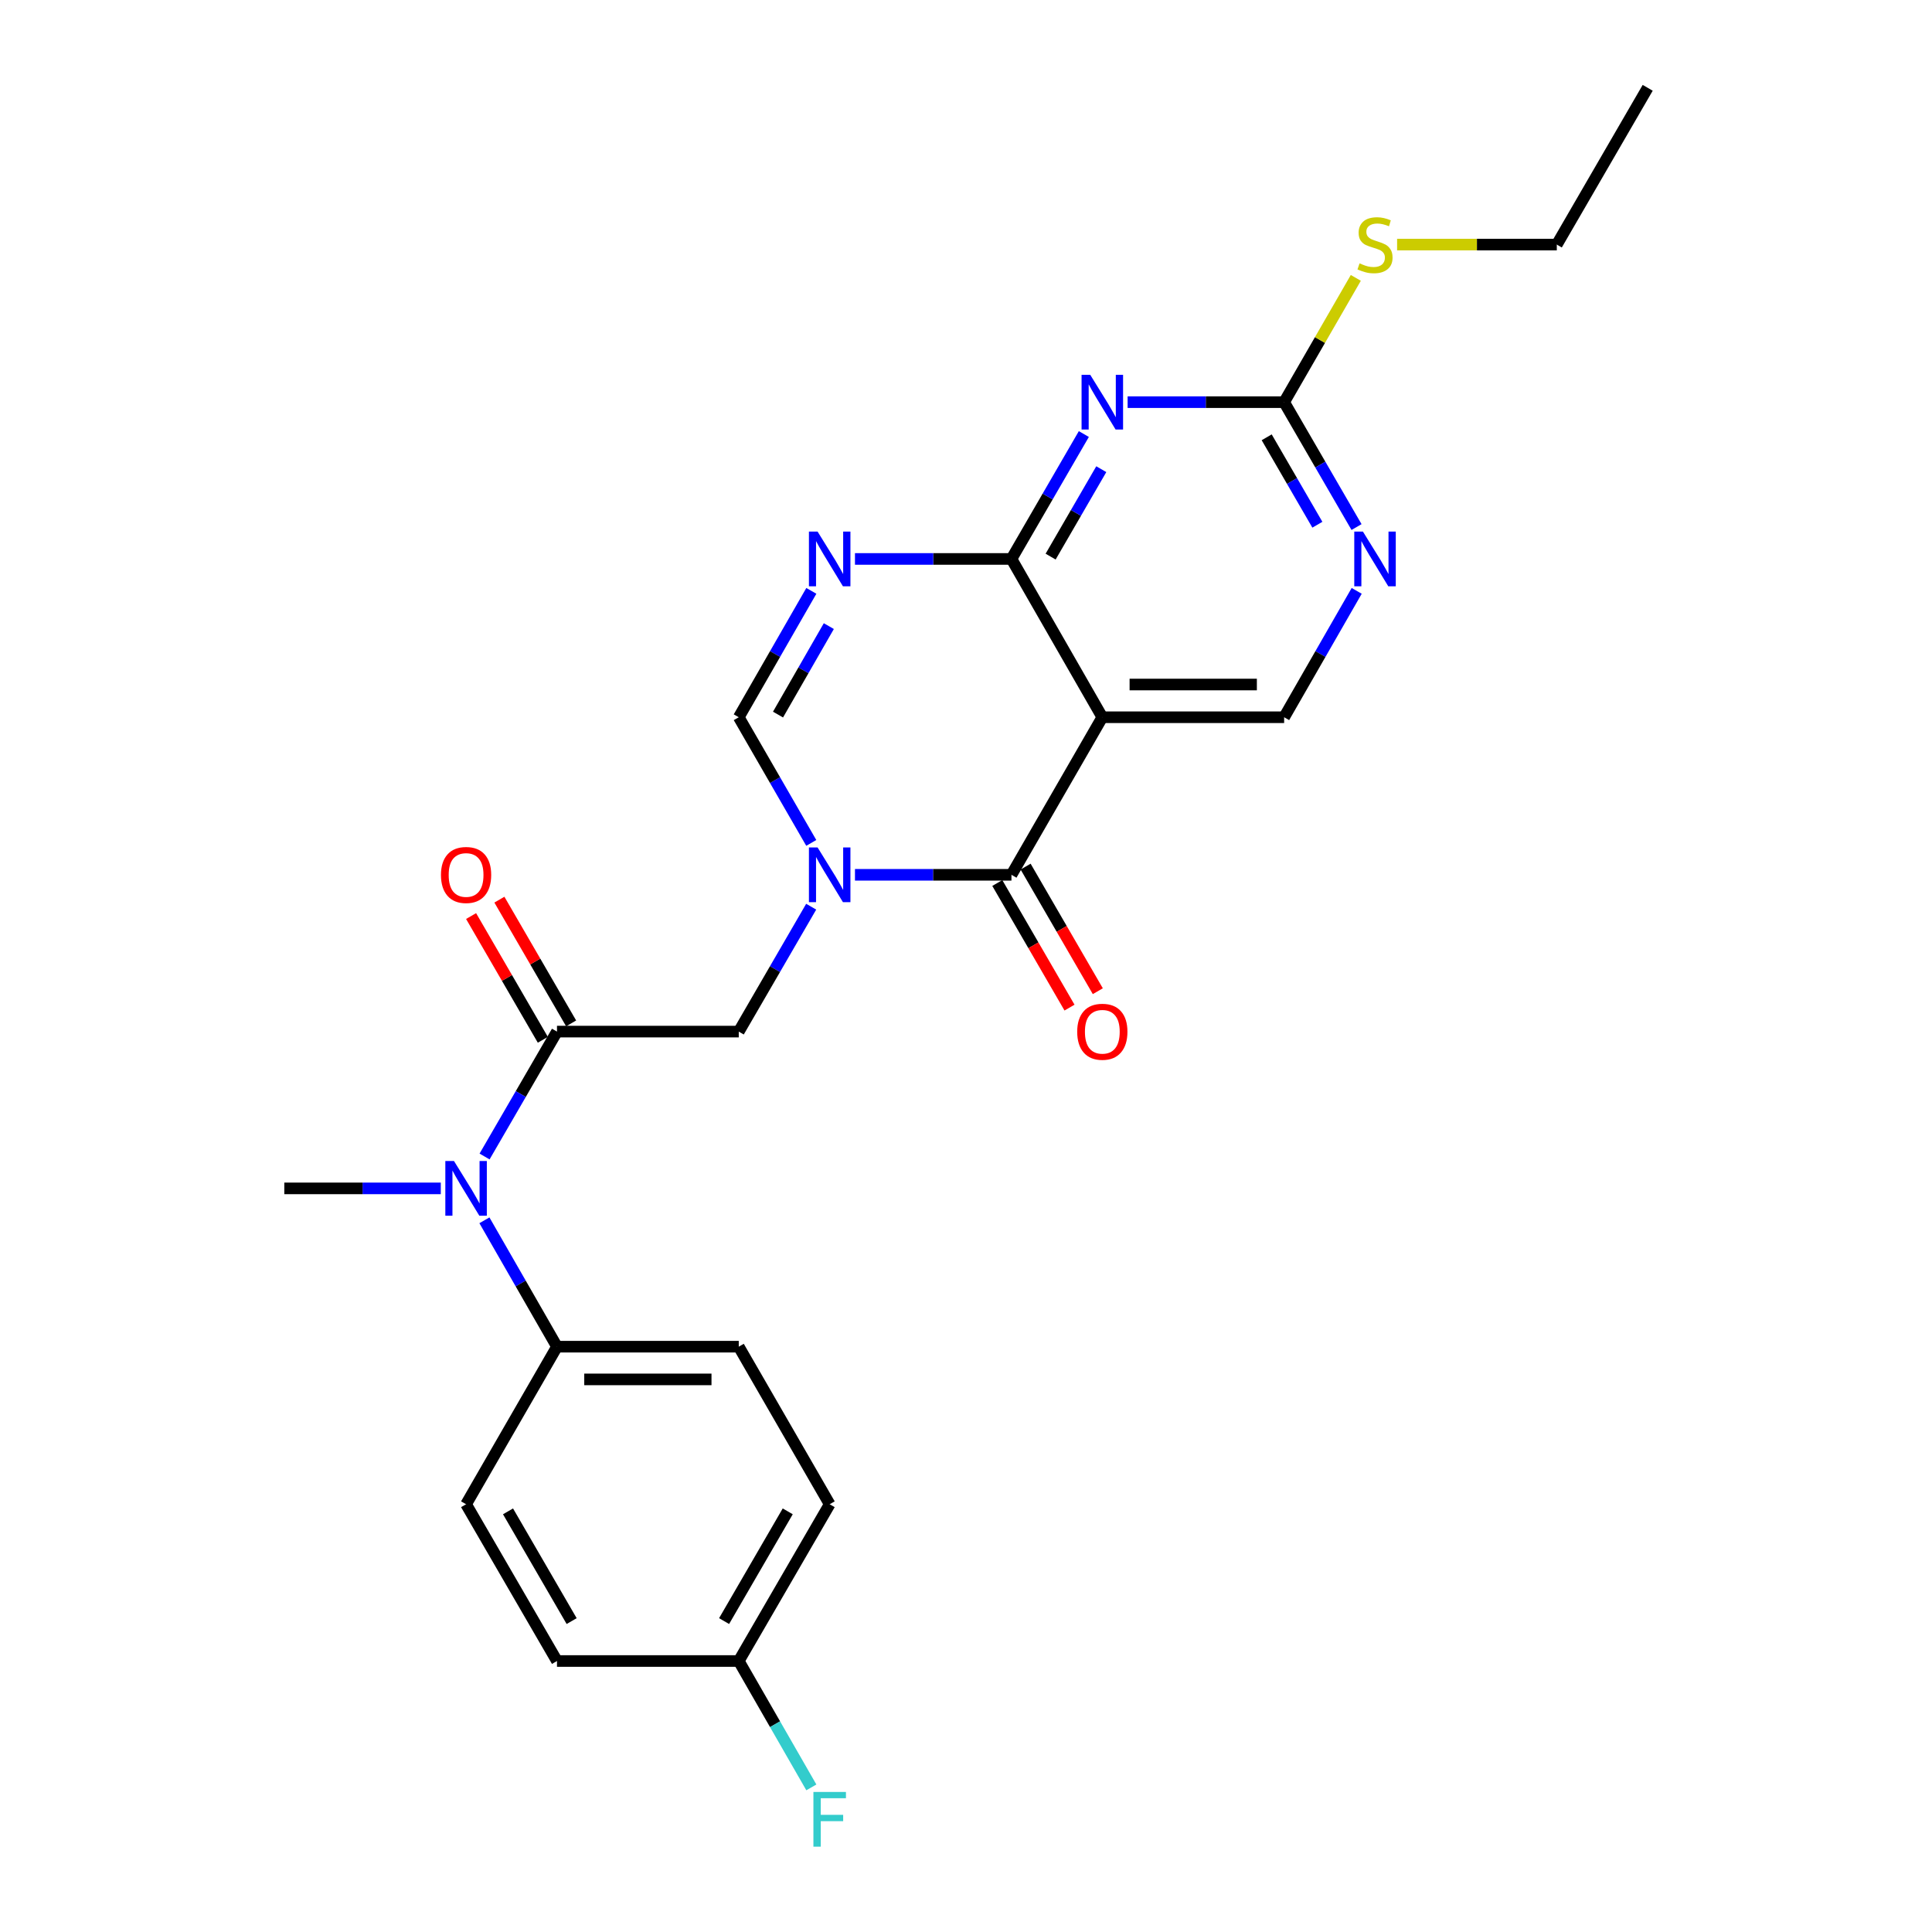 <?xml version='1.0' encoding='iso-8859-1'?>
<svg version='1.1' baseProfile='full'
              xmlns='http://www.w3.org/2000/svg'
                      xmlns:rdkit='http://www.rdkit.org/xml'
                      xmlns:xlink='http://www.w3.org/1999/xlink'
                  xml:space='preserve'
width='1000px' height='1000px' viewBox='0 0 1000 1000'>
<!-- END OF HEADER -->
<rect style='opacity:1.0;fill:#FFFFFF;stroke:none' width='1000' height='1000' x='0' y='0'> </rect>
<path class='bond-1' d='M 442.533,452.8 L 483.031,452.8' style='fill:none;fill-rule:evenodd;stroke:#0000FF;stroke-width:6px;stroke-linecap:butt;stroke-linejoin:miter;stroke-opacity:1' />
<path class='bond-1' d='M 483.031,452.8 L 523.529,452.8' style='fill:none;fill-rule:evenodd;stroke:#000000;stroke-width:6px;stroke-linecap:butt;stroke-linejoin:miter;stroke-opacity:1' />
<path class='bond-5' d='M 419.912,436.286 L 401.147,403.764' style='fill:none;fill-rule:evenodd;stroke:#0000FF;stroke-width:6px;stroke-linecap:butt;stroke-linejoin:miter;stroke-opacity:1' />
<path class='bond-5' d='M 401.147,403.764 L 382.382,371.243' style='fill:none;fill-rule:evenodd;stroke:#000000;stroke-width:6px;stroke-linecap:butt;stroke-linejoin:miter;stroke-opacity:1' />
<path class='bond-8' d='M 419.869,469.305 L 401.126,501.629' style='fill:none;fill-rule:evenodd;stroke:#0000FF;stroke-width:6px;stroke-linecap:butt;stroke-linejoin:miter;stroke-opacity:1' />
<path class='bond-8' d='M 401.126,501.629 L 382.382,533.953' style='fill:none;fill-rule:evenodd;stroke:#000000;stroke-width:6px;stroke-linecap:butt;stroke-linejoin:miter;stroke-opacity:1' />
<path class='bond-0' d='M 523.529,289.309 L 483.031,289.309' style='fill:none;fill-rule:evenodd;stroke:#000000;stroke-width:6px;stroke-linecap:butt;stroke-linejoin:miter;stroke-opacity:1' />
<path class='bond-0' d='M 483.031,289.309 L 442.533,289.309' style='fill:none;fill-rule:evenodd;stroke:#0000FF;stroke-width:6px;stroke-linecap:butt;stroke-linejoin:miter;stroke-opacity:1' />
<path class='bond-4' d='M 523.529,289.309 L 542.262,256.985' style='fill:none;fill-rule:evenodd;stroke:#000000;stroke-width:6px;stroke-linecap:butt;stroke-linejoin:miter;stroke-opacity:1' />
<path class='bond-4' d='M 542.262,256.985 L 560.995,224.661' style='fill:none;fill-rule:evenodd;stroke:#0000FF;stroke-width:6px;stroke-linecap:butt;stroke-linejoin:miter;stroke-opacity:1' />
<path class='bond-4' d='M 543.801,288.103 L 556.914,265.476' style='fill:none;fill-rule:evenodd;stroke:#000000;stroke-width:6px;stroke-linecap:butt;stroke-linejoin:miter;stroke-opacity:1' />
<path class='bond-4' d='M 556.914,265.476 L 570.027,242.849' style='fill:none;fill-rule:evenodd;stroke:#0000FF;stroke-width:6px;stroke-linecap:butt;stroke-linejoin:miter;stroke-opacity:1' />
<path class='bond-25' d='M 523.529,289.309 L 570.56,371.243' style='fill:none;fill-rule:evenodd;stroke:#000000;stroke-width:6px;stroke-linecap:butt;stroke-linejoin:miter;stroke-opacity:1' />
<path class='bond-2' d='M 523.529,452.8 L 570.56,371.243' style='fill:none;fill-rule:evenodd;stroke:#000000;stroke-width:6px;stroke-linecap:butt;stroke-linejoin:miter;stroke-opacity:1' />
<path class='bond-12' d='M 516.203,457.046 L 534.89,489.29' style='fill:none;fill-rule:evenodd;stroke:#000000;stroke-width:6px;stroke-linecap:butt;stroke-linejoin:miter;stroke-opacity:1' />
<path class='bond-12' d='M 534.89,489.29 L 553.576,521.534' style='fill:none;fill-rule:evenodd;stroke:#FF0000;stroke-width:6px;stroke-linecap:butt;stroke-linejoin:miter;stroke-opacity:1' />
<path class='bond-12' d='M 530.855,448.555 L 549.541,480.799' style='fill:none;fill-rule:evenodd;stroke:#000000;stroke-width:6px;stroke-linecap:butt;stroke-linejoin:miter;stroke-opacity:1' />
<path class='bond-12' d='M 549.541,480.799 L 568.228,513.043' style='fill:none;fill-rule:evenodd;stroke:#FF0000;stroke-width:6px;stroke-linecap:butt;stroke-linejoin:miter;stroke-opacity:1' />
<path class='bond-11' d='M 570.56,371.243 L 664.667,371.243' style='fill:none;fill-rule:evenodd;stroke:#000000;stroke-width:6px;stroke-linecap:butt;stroke-linejoin:miter;stroke-opacity:1' />
<path class='bond-11' d='M 584.676,354.308 L 650.551,354.308' style='fill:none;fill-rule:evenodd;stroke:#000000;stroke-width:6px;stroke-linecap:butt;stroke-linejoin:miter;stroke-opacity:1' />
<path class='bond-3' d='M 419.951,305.831 L 401.166,338.537' style='fill:none;fill-rule:evenodd;stroke:#0000FF;stroke-width:6px;stroke-linecap:butt;stroke-linejoin:miter;stroke-opacity:1' />
<path class='bond-3' d='M 401.166,338.537 L 382.382,371.243' style='fill:none;fill-rule:evenodd;stroke:#000000;stroke-width:6px;stroke-linecap:butt;stroke-linejoin:miter;stroke-opacity:1' />
<path class='bond-3' d='M 429,324.077 L 415.851,346.971' style='fill:none;fill-rule:evenodd;stroke:#0000FF;stroke-width:6px;stroke-linecap:butt;stroke-linejoin:miter;stroke-opacity:1' />
<path class='bond-3' d='M 415.851,346.971 L 402.702,369.865' style='fill:none;fill-rule:evenodd;stroke:#000000;stroke-width:6px;stroke-linecap:butt;stroke-linejoin:miter;stroke-opacity:1' />
<path class='bond-7' d='M 583.652,208.156 L 624.16,208.156' style='fill:none;fill-rule:evenodd;stroke:#0000FF;stroke-width:6px;stroke-linecap:butt;stroke-linejoin:miter;stroke-opacity:1' />
<path class='bond-7' d='M 624.16,208.156 L 664.667,208.156' style='fill:none;fill-rule:evenodd;stroke:#000000;stroke-width:6px;stroke-linecap:butt;stroke-linejoin:miter;stroke-opacity:1' />
<path class='bond-6' d='M 288.293,533.953 L 382.382,533.953' style='fill:none;fill-rule:evenodd;stroke:#000000;stroke-width:6px;stroke-linecap:butt;stroke-linejoin:miter;stroke-opacity:1' />
<path class='bond-9' d='M 288.293,533.953 L 269.553,566.277' style='fill:none;fill-rule:evenodd;stroke:#000000;stroke-width:6px;stroke-linecap:butt;stroke-linejoin:miter;stroke-opacity:1' />
<path class='bond-9' d='M 269.553,566.277 L 250.813,598.601' style='fill:none;fill-rule:evenodd;stroke:#0000FF;stroke-width:6px;stroke-linecap:butt;stroke-linejoin:miter;stroke-opacity:1' />
<path class='bond-14' d='M 295.618,529.706 L 277.052,497.683' style='fill:none;fill-rule:evenodd;stroke:#000000;stroke-width:6px;stroke-linecap:butt;stroke-linejoin:miter;stroke-opacity:1' />
<path class='bond-14' d='M 277.052,497.683 L 258.486,465.659' style='fill:none;fill-rule:evenodd;stroke:#FF0000;stroke-width:6px;stroke-linecap:butt;stroke-linejoin:miter;stroke-opacity:1' />
<path class='bond-14' d='M 280.968,538.2 L 262.401,506.176' style='fill:none;fill-rule:evenodd;stroke:#000000;stroke-width:6px;stroke-linecap:butt;stroke-linejoin:miter;stroke-opacity:1' />
<path class='bond-14' d='M 262.401,506.176 L 243.835,474.152' style='fill:none;fill-rule:evenodd;stroke:#FF0000;stroke-width:6px;stroke-linecap:butt;stroke-linejoin:miter;stroke-opacity:1' />
<path class='bond-15' d='M 664.667,208.156 L 683.217,175.994' style='fill:none;fill-rule:evenodd;stroke:#000000;stroke-width:6px;stroke-linecap:butt;stroke-linejoin:miter;stroke-opacity:1' />
<path class='bond-15' d='M 683.217,175.994 L 701.767,143.832' style='fill:none;fill-rule:evenodd;stroke:#CCCC00;stroke-width:6px;stroke-linecap:butt;stroke-linejoin:miter;stroke-opacity:1' />
<path class='bond-26' d='M 664.667,208.156 L 683.404,240.48' style='fill:none;fill-rule:evenodd;stroke:#000000;stroke-width:6px;stroke-linecap:butt;stroke-linejoin:miter;stroke-opacity:1' />
<path class='bond-26' d='M 683.404,240.48 L 702.14,272.804' style='fill:none;fill-rule:evenodd;stroke:#0000FF;stroke-width:6px;stroke-linecap:butt;stroke-linejoin:miter;stroke-opacity:1' />
<path class='bond-26' d='M 655.637,226.345 L 668.753,248.972' style='fill:none;fill-rule:evenodd;stroke:#000000;stroke-width:6px;stroke-linecap:butt;stroke-linejoin:miter;stroke-opacity:1' />
<path class='bond-26' d='M 668.753,248.972 L 681.868,271.599' style='fill:none;fill-rule:evenodd;stroke:#0000FF;stroke-width:6px;stroke-linecap:butt;stroke-linejoin:miter;stroke-opacity:1' />
<path class='bond-13' d='M 250.731,631.628 L 269.512,664.334' style='fill:none;fill-rule:evenodd;stroke:#0000FF;stroke-width:6px;stroke-linecap:butt;stroke-linejoin:miter;stroke-opacity:1' />
<path class='bond-13' d='M 269.512,664.334 L 288.293,697.04' style='fill:none;fill-rule:evenodd;stroke:#000000;stroke-width:6px;stroke-linecap:butt;stroke-linejoin:miter;stroke-opacity:1' />
<path class='bond-22' d='M 228.151,615.106 L 187.653,615.106' style='fill:none;fill-rule:evenodd;stroke:#0000FF;stroke-width:6px;stroke-linecap:butt;stroke-linejoin:miter;stroke-opacity:1' />
<path class='bond-22' d='M 187.653,615.106 L 147.155,615.106' style='fill:none;fill-rule:evenodd;stroke:#000000;stroke-width:6px;stroke-linecap:butt;stroke-linejoin:miter;stroke-opacity:1' />
<path class='bond-10' d='M 702.222,305.831 L 683.445,338.537' style='fill:none;fill-rule:evenodd;stroke:#0000FF;stroke-width:6px;stroke-linecap:butt;stroke-linejoin:miter;stroke-opacity:1' />
<path class='bond-10' d='M 683.445,338.537 L 664.667,371.243' style='fill:none;fill-rule:evenodd;stroke:#000000;stroke-width:6px;stroke-linecap:butt;stroke-linejoin:miter;stroke-opacity:1' />
<path class='bond-16' d='M 288.293,697.04 L 382.382,697.04' style='fill:none;fill-rule:evenodd;stroke:#000000;stroke-width:6px;stroke-linecap:butt;stroke-linejoin:miter;stroke-opacity:1' />
<path class='bond-16' d='M 302.406,713.975 L 368.268,713.975' style='fill:none;fill-rule:evenodd;stroke:#000000;stroke-width:6px;stroke-linecap:butt;stroke-linejoin:miter;stroke-opacity:1' />
<path class='bond-17' d='M 288.293,697.04 L 241.244,778.598' style='fill:none;fill-rule:evenodd;stroke:#000000;stroke-width:6px;stroke-linecap:butt;stroke-linejoin:miter;stroke-opacity:1' />
<path class='bond-23' d='M 723.139,126.598 L 764.468,126.598' style='fill:none;fill-rule:evenodd;stroke:#CCCC00;stroke-width:6px;stroke-linecap:butt;stroke-linejoin:miter;stroke-opacity:1' />
<path class='bond-23' d='M 764.468,126.598 L 805.796,126.598' style='fill:none;fill-rule:evenodd;stroke:#000000;stroke-width:6px;stroke-linecap:butt;stroke-linejoin:miter;stroke-opacity:1' />
<path class='bond-20' d='M 382.382,697.04 L 429.44,778.598' style='fill:none;fill-rule:evenodd;stroke:#000000;stroke-width:6px;stroke-linecap:butt;stroke-linejoin:miter;stroke-opacity:1' />
<path class='bond-19' d='M 241.244,778.598 L 288.293,859.741' style='fill:none;fill-rule:evenodd;stroke:#000000;stroke-width:6px;stroke-linecap:butt;stroke-linejoin:miter;stroke-opacity:1' />
<path class='bond-19' d='M 262.951,782.275 L 295.885,839.075' style='fill:none;fill-rule:evenodd;stroke:#000000;stroke-width:6px;stroke-linecap:butt;stroke-linejoin:miter;stroke-opacity:1' />
<path class='bond-18' d='M 382.382,859.741 L 288.293,859.741' style='fill:none;fill-rule:evenodd;stroke:#000000;stroke-width:6px;stroke-linecap:butt;stroke-linejoin:miter;stroke-opacity:1' />
<path class='bond-21' d='M 382.382,859.741 L 401.166,892.447' style='fill:none;fill-rule:evenodd;stroke:#000000;stroke-width:6px;stroke-linecap:butt;stroke-linejoin:miter;stroke-opacity:1' />
<path class='bond-21' d='M 401.166,892.447 L 419.951,925.153' style='fill:none;fill-rule:evenodd;stroke:#33CCCC;stroke-width:6px;stroke-linecap:butt;stroke-linejoin:miter;stroke-opacity:1' />
<path class='bond-27' d='M 382.382,859.741 L 429.44,778.598' style='fill:none;fill-rule:evenodd;stroke:#000000;stroke-width:6px;stroke-linecap:butt;stroke-linejoin:miter;stroke-opacity:1' />
<path class='bond-27' d='M 374.791,839.074 L 407.732,782.274' style='fill:none;fill-rule:evenodd;stroke:#000000;stroke-width:6px;stroke-linecap:butt;stroke-linejoin:miter;stroke-opacity:1' />
<path class='bond-24' d='M 805.796,126.598 L 852.845,45.455' style='fill:none;fill-rule:evenodd;stroke:#000000;stroke-width:6px;stroke-linecap:butt;stroke-linejoin:miter;stroke-opacity:1' />
<path  class='atom-0' d='M 423.18 438.64
L 432.46 453.64
Q 433.38 455.12, 434.86 457.8
Q 436.34 460.48, 436.42 460.64
L 436.42 438.64
L 440.18 438.64
L 440.18 466.96
L 436.3 466.96
L 426.34 450.56
Q 425.18 448.64, 423.94 446.44
Q 422.74 444.24, 422.38 443.56
L 422.38 466.96
L 418.7 466.96
L 418.7 438.64
L 423.18 438.64
' fill='#0000FF'/>
<path  class='atom-4' d='M 423.18 275.149
L 432.46 290.149
Q 433.38 291.629, 434.86 294.309
Q 436.34 296.989, 436.42 297.149
L 436.42 275.149
L 440.18 275.149
L 440.18 303.469
L 436.3 303.469
L 426.34 287.069
Q 425.18 285.149, 423.94 282.949
Q 422.74 280.749, 422.38 280.069
L 422.38 303.469
L 418.7 303.469
L 418.7 275.149
L 423.18 275.149
' fill='#0000FF'/>
<path  class='atom-5' d='M 564.3 193.996
L 573.58 208.996
Q 574.5 210.476, 575.98 213.156
Q 577.46 215.836, 577.54 215.996
L 577.54 193.996
L 581.3 193.996
L 581.3 222.316
L 577.42 222.316
L 567.46 205.916
Q 566.3 203.996, 565.06 201.796
Q 563.86 199.596, 563.5 198.916
L 563.5 222.316
L 559.82 222.316
L 559.82 193.996
L 564.3 193.996
' fill='#0000FF'/>
<path  class='atom-10' d='M 234.984 600.946
L 244.264 615.946
Q 245.184 617.426, 246.664 620.106
Q 248.144 622.786, 248.224 622.946
L 248.224 600.946
L 251.984 600.946
L 251.984 629.266
L 248.104 629.266
L 238.144 612.866
Q 236.984 610.946, 235.744 608.746
Q 234.544 606.546, 234.184 605.866
L 234.184 629.266
L 230.504 629.266
L 230.504 600.946
L 234.984 600.946
' fill='#0000FF'/>
<path  class='atom-11' d='M 705.447 275.149
L 714.727 290.149
Q 715.647 291.629, 717.127 294.309
Q 718.607 296.989, 718.687 297.149
L 718.687 275.149
L 722.447 275.149
L 722.447 303.469
L 718.567 303.469
L 708.607 287.069
Q 707.447 285.149, 706.207 282.949
Q 705.007 280.749, 704.647 280.069
L 704.647 303.469
L 700.967 303.469
L 700.967 275.149
L 705.447 275.149
' fill='#0000FF'/>
<path  class='atom-13' d='M 557.56 534.033
Q 557.56 527.233, 560.92 523.433
Q 564.28 519.633, 570.56 519.633
Q 576.84 519.633, 580.2 523.433
Q 583.56 527.233, 583.56 534.033
Q 583.56 540.913, 580.16 544.833
Q 576.76 548.713, 570.56 548.713
Q 564.32 548.713, 560.92 544.833
Q 557.56 540.953, 557.56 534.033
M 570.56 545.513
Q 574.88 545.513, 577.2 542.633
Q 579.56 539.713, 579.56 534.033
Q 579.56 528.473, 577.2 525.673
Q 574.88 522.833, 570.56 522.833
Q 566.24 522.833, 563.88 525.633
Q 561.56 528.433, 561.56 534.033
Q 561.56 539.753, 563.88 542.633
Q 566.24 545.513, 570.56 545.513
' fill='#FF0000'/>
<path  class='atom-15' d='M 228.244 452.88
Q 228.244 446.08, 231.604 442.28
Q 234.964 438.48, 241.244 438.48
Q 247.524 438.48, 250.884 442.28
Q 254.244 446.08, 254.244 452.88
Q 254.244 459.76, 250.844 463.68
Q 247.444 467.56, 241.244 467.56
Q 235.004 467.56, 231.604 463.68
Q 228.244 459.8, 228.244 452.88
M 241.244 464.36
Q 245.564 464.36, 247.884 461.48
Q 250.244 458.56, 250.244 452.88
Q 250.244 447.32, 247.884 444.52
Q 245.564 441.68, 241.244 441.68
Q 236.924 441.68, 234.564 444.48
Q 232.244 447.28, 232.244 452.88
Q 232.244 458.6, 234.564 461.48
Q 236.924 464.36, 241.244 464.36
' fill='#FF0000'/>
<path  class='atom-16' d='M 703.707 136.318
Q 704.027 136.438, 705.347 136.998
Q 706.667 137.558, 708.107 137.918
Q 709.587 138.238, 711.027 138.238
Q 713.707 138.238, 715.267 136.958
Q 716.827 135.638, 716.827 133.358
Q 716.827 131.798, 716.027 130.838
Q 715.267 129.878, 714.067 129.358
Q 712.867 128.838, 710.867 128.238
Q 708.347 127.478, 706.827 126.758
Q 705.347 126.038, 704.267 124.518
Q 703.227 122.998, 703.227 120.438
Q 703.227 116.878, 705.627 114.678
Q 708.067 112.478, 712.867 112.478
Q 716.147 112.478, 719.867 114.038
L 718.947 117.118
Q 715.547 115.718, 712.987 115.718
Q 710.227 115.718, 708.707 116.878
Q 707.187 117.998, 707.227 119.958
Q 707.227 121.478, 707.987 122.398
Q 708.787 123.318, 709.907 123.838
Q 711.067 124.358, 712.987 124.958
Q 715.547 125.758, 717.067 126.558
Q 718.587 127.358, 719.667 128.998
Q 720.787 130.598, 720.787 133.358
Q 720.787 137.278, 718.147 139.398
Q 715.547 141.478, 711.187 141.478
Q 708.667 141.478, 706.747 140.918
Q 704.867 140.398, 702.627 139.478
L 703.707 136.318
' fill='#CCCC00'/>
<path  class='atom-22' d='M 421.02 927.515
L 437.86 927.515
L 437.86 930.755
L 424.82 930.755
L 424.82 939.355
L 436.42 939.355
L 436.42 942.635
L 424.82 942.635
L 424.82 955.835
L 421.02 955.835
L 421.02 927.515
' fill='#33CCCC'/>
</svg>

